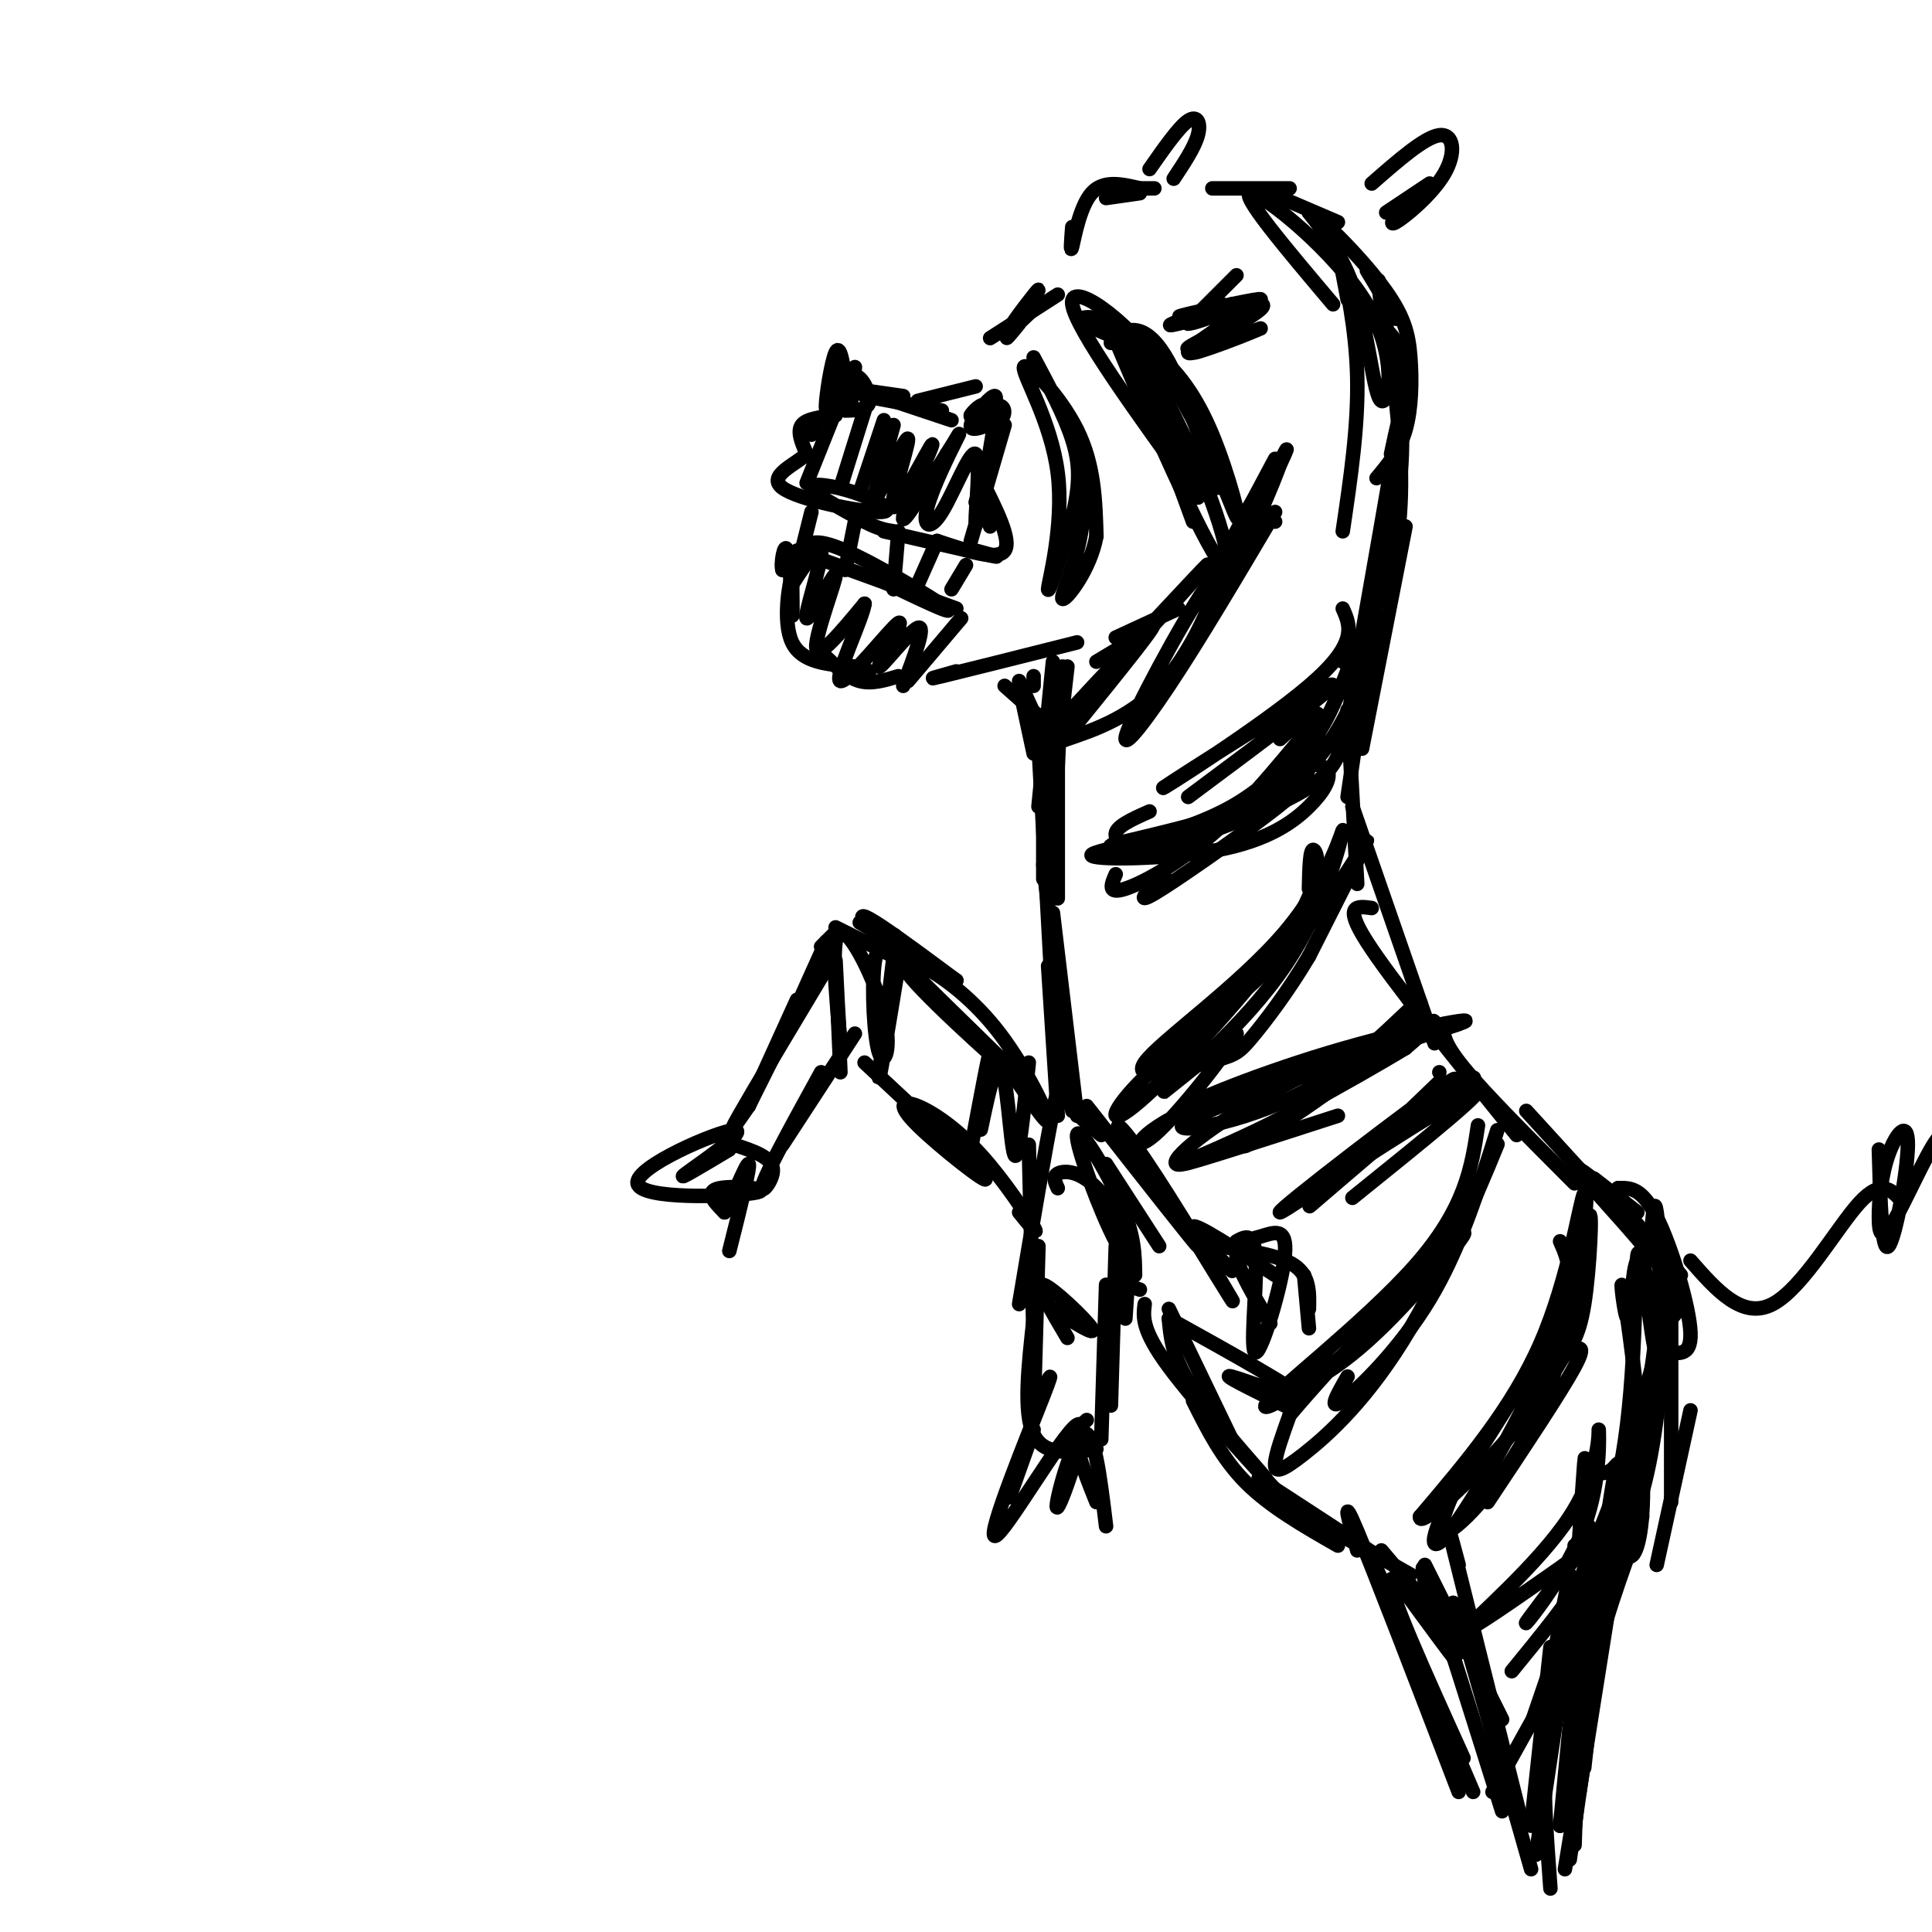 <svg viewBox='0 0 400 400' version='1.1' xmlns='http://www.w3.org/2000/svg' xmlns:xlink='http://www.w3.org/1999/xlink'><g fill='none' stroke='rgb(0,0,0)' stroke-width='3' stroke-linecap='round' stroke-linejoin='round'><path d='M175,78c-0.578,-3.400 -1.156,-6.800 -2,-5c-0.844,1.800 -1.956,8.800 -2,11c-0.044,2.200 0.978,-0.400 2,-3'/><path d='M173,81c0.356,-1.356 0.244,-3.244 0,-3c-0.244,0.244 -0.622,2.622 -1,5'/><path d='M174,77c0.000,0.000 0.000,3.000 0,3'/><path d='M177,76c-0.417,4.196 -0.833,8.393 -1,8c-0.167,-0.393 -0.083,-5.375 1,-6c1.083,-0.625 3.167,3.107 3,5c-0.167,1.893 -2.583,1.946 -5,2'/><path d='M177,79c0.000,0.000 -4.000,5.000 -4,5'/><path d='M180,81c0.000,0.000 7.000,1.000 7,1'/><path d='M179,82c0.000,0.000 16.000,3.000 16,3'/><path d='M185,83c0.000,0.000 12.000,4.000 12,4'/><path d='M204,85c-1.637,0.832 -3.274,1.665 -3,1c0.274,-0.665 2.460,-2.827 3,-2c0.540,0.827 -0.567,4.644 0,4c0.567,-0.644 2.806,-5.750 2,-6c-0.806,-0.250 -4.659,4.357 -5,6c-0.341,1.643 2.829,0.321 6,-1'/><path d='M207,87c1.200,-0.911 1.200,-2.689 0,-3c-1.200,-0.311 -3.600,0.844 -6,2'/><path d='M206,87c0.000,0.000 -2.000,12.000 -2,12'/><path d='M207,88c0.000,0.000 -5.000,16.000 -5,16'/><path d='M206,91c0.000,0.000 -3.000,12.000 -3,12'/><path d='M208,88c0.000,0.000 -7.000,24.000 -7,24'/><path d='M203,99c3.250,6.417 6.500,12.833 5,15c-1.500,2.167 -7.750,0.083 -14,-2'/><path d='M202,114c3.083,0.833 6.167,1.667 3,1c-3.167,-0.667 -12.583,-2.833 -22,-5'/><path d='M173,86c-3.000,0.333 -6.000,0.667 -7,2c-1.000,1.333 0.000,3.667 1,6'/><path d='M167,94c-2.225,2.156 -8.287,4.544 -5,7c3.287,2.456 15.922,4.978 20,5c4.078,0.022 -0.402,-2.456 -5,-4c-4.598,-1.544 -9.314,-2.156 -9,-1c0.314,1.156 5.657,4.078 11,7'/><path d='M179,108c2.833,1.500 4.417,1.750 6,2'/><path d='M168,106c0.000,0.000 -2.000,8.000 -2,8'/><path d='M177,108c0.000,0.000 -2.000,10.000 -2,10'/><path d='M186,110c0.000,0.000 -1.000,12.000 -1,12'/><path d='M194,112c0.000,0.000 -4.000,9.000 -4,9'/><path d='M200,117c0.000,0.000 -3.000,5.000 -3,5'/><path d='M165,114c0.000,0.000 33.000,12.000 33,12'/><path d='M182,120c8.048,3.869 16.095,7.738 14,6c-2.095,-1.738 -14.333,-9.083 -21,-12c-6.667,-2.917 -7.762,-1.405 -9,0c-1.238,1.405 -2.619,2.702 -4,4'/><path d='M162,118c-0.452,-1.155 0.417,-6.042 1,-4c0.583,2.042 0.881,11.012 1,13c0.119,1.988 0.060,-3.006 0,-8'/><path d='M164,119c-0.578,1.644 -2.022,9.756 0,14c2.022,4.244 7.511,4.622 13,5'/><path d='M171,136c2.250,2.167 4.500,4.333 7,5c2.500,0.667 5.250,-0.167 8,-1'/><path d='M199,128c0.000,0.000 -11.000,13.000 -11,13'/><path d='M169,87c0.000,0.000 -1.000,3.000 -1,3'/><path d='M173,85c0.000,0.000 -6.000,15.000 -6,15'/><path d='M179,85c0.000,0.000 -5.000,16.000 -5,16'/><path d='M183,87c0.000,0.000 -5.000,15.000 -5,15'/><path d='M185,88c-1.040,3.823 -2.079,7.647 -3,11c-0.921,3.353 -1.723,6.236 0,3c1.723,-3.236 5.970,-12.591 6,-11c0.030,1.591 -4.157,14.127 -3,14c1.157,-0.127 7.658,-12.919 8,-13c0.342,-0.081 -5.474,12.548 -6,15c-0.526,2.452 4.237,-5.274 9,-13'/><path d='M196,94c2.227,-3.453 3.295,-5.587 2,-3c-1.295,2.587 -4.953,9.895 -6,14c-1.047,4.105 0.518,5.006 3,1c2.482,-4.006 5.882,-12.919 7,-12c1.118,0.919 -0.045,11.671 0,14c0.045,2.329 1.299,-3.763 2,-5c0.701,-1.237 0.851,2.382 1,6'/><path d='M168,114c-2.523,4.285 -5.045,8.570 -4,7c1.045,-1.570 5.659,-8.995 6,-7c0.341,1.995 -3.589,13.411 -3,14c0.589,0.589 5.697,-9.649 6,-9c0.303,0.649 -4.199,12.185 -4,15c0.199,2.815 5.100,-3.093 10,-9'/><path d='M179,125c-0.415,3.150 -6.454,15.526 -5,16c1.454,0.474 10.400,-10.956 12,-12c1.600,-1.044 -4.146,8.296 -4,9c0.146,0.704 6.185,-7.227 8,-8c1.815,-0.773 -0.592,5.614 -3,12'/><path d='M178,138c0.000,0.000 2.000,1.000 2,1'/><path d='M198,139c-3.583,1.000 -7.167,2.000 -3,1c4.167,-1.000 16.083,-4.000 28,-7'/><path d='M190,83c0.000,0.000 12.000,-3.000 12,-3'/><path d='M227,137c0.000,0.000 10.000,-6.000 10,-6'/><path d='M231,132c0.000,0.000 13.000,-6.000 13,-6'/><path d='M253,124c5.583,-12.500 11.167,-25.000 12,-28c0.833,-3.000 -3.083,3.500 -7,10'/><path d='M264,95c0.000,0.000 -16.000,30.000 -16,30'/><path d='M256,114c-2.333,5.179 -4.667,10.357 -2,5c2.667,-5.357 10.333,-21.250 12,-25c1.667,-3.750 -2.667,4.643 -4,9c-1.333,4.357 0.333,4.679 2,5'/><path d='M256,57c0.000,0.000 -10.000,10.000 -10,10'/><path d='M246,67c2.510,-0.079 13.785,-5.278 13,-4c-0.785,1.278 -13.630,9.033 -13,10c0.630,0.967 14.736,-4.854 15,-5c0.264,-0.146 -13.314,5.384 -14,5c-0.686,-0.384 11.518,-6.681 14,-9c2.482,-2.319 -4.759,-0.659 -12,1'/><path d='M249,65c-3.729,0.423 -7.051,0.979 -3,0c4.051,-0.979 15.475,-3.494 15,-3c-0.475,0.494 -12.850,3.998 -17,5c-4.150,1.002 -0.075,-0.499 4,-2'/><path d='M253,63c0.000,0.000 0.000,0.000 0,0'/><path d='M255,63c0.292,2.018 0.583,4.036 -2,6c-2.583,1.964 -8.042,3.875 -7,3c1.042,-0.875 8.583,-4.536 10,-5c1.417,-0.464 -3.292,2.268 -8,5'/><path d='M205,70c0.000,0.000 14.000,-9.000 14,-9'/><path d='M211,67c-1.732,2.125 -3.464,4.250 -2,2c1.464,-2.250 6.125,-8.875 6,-9c-0.125,-0.125 -5.036,6.250 -6,8c-0.964,1.750 2.018,-1.125 5,-4'/><path d='M214,64c0.833,-1.000 0.417,-1.500 0,-2'/><path d='M222,47c-0.222,2.889 -0.444,5.778 0,4c0.444,-1.778 1.556,-8.222 4,-11c2.444,-2.778 6.222,-1.889 10,-1'/><path d='M229,41c0.000,0.000 7.000,-1.000 7,-1'/><path d='M233,39c0.000,0.000 6.000,0.000 6,0'/><path d='M284,38c5.494,-4.810 10.988,-9.619 14,-10c3.012,-0.381 3.542,3.667 1,8c-2.542,4.333 -8.155,8.952 -10,10c-1.845,1.048 0.077,-1.476 2,-4'/><path d='M296,38c0.000,0.000 -9.000,6.000 -9,6'/><path d='M238,35c3.044,-4.356 6.089,-8.711 8,-10c1.911,-1.289 2.689,0.489 2,3c-0.689,2.511 -2.844,5.756 -5,9'/><path d='M251,39c0.000,0.000 16.000,0.000 16,0'/><path d='M263,40c0.000,0.000 14.000,6.000 14,6'/><path d='M272,44c0.000,0.000 3.000,4.000 3,4'/><path d='M283,56c0.000,0.000 6.000,10.000 6,10'/><path d='M214,74c3.192,5.971 6.384,11.941 8,17c1.616,5.059 1.655,9.206 0,16c-1.655,6.794 -5.004,16.235 -5,15c0.004,-1.235 3.362,-13.145 2,-24c-1.362,-10.855 -7.444,-20.653 -7,-22c0.444,-1.347 7.412,5.758 11,13c3.588,7.242 3.794,14.621 4,22'/><path d='M227,111c-1.238,6.964 -6.333,13.375 -7,13c-0.667,-0.375 3.095,-7.536 4,-15c0.905,-7.464 -1.048,-15.232 -3,-23'/><path d='M230,71c0.063,-0.547 0.126,-1.094 2,-2c1.874,-0.906 5.560,-2.171 10,6c4.440,8.171 9.633,25.778 10,26c0.367,0.222 -4.094,-16.940 -11,-26c-6.906,-9.060 -16.259,-10.017 -17,-9c-0.741,1.017 7.129,4.009 15,7'/><path d='M239,73c4.595,3.509 8.582,8.780 12,17c3.418,8.220 6.267,19.389 5,17c-1.267,-2.389 -6.649,-18.335 -15,-30c-8.351,-11.665 -19.672,-19.047 -19,-14c0.672,5.047 13.336,22.524 26,40'/><path d='M248,103c0.356,-2.022 -11.756,-27.078 -13,-31c-1.244,-3.922 8.378,13.289 14,27c5.622,13.711 7.244,23.922 2,15c-5.244,-8.922 -17.356,-36.978 -21,-46c-3.644,-9.022 1.178,0.989 6,11'/><path d='M236,79c2.833,6.667 6.917,17.833 11,29'/><path d='M285,67c2.083,1.250 4.167,2.500 5,7c0.833,4.500 0.417,12.250 0,20'/><path d='M286,64c-0.511,-4.533 -1.022,-9.067 0,-3c1.022,6.067 3.578,22.733 4,35c0.422,12.267 -1.289,20.133 -3,28'/><path d='M289,79c-0.267,-3.533 -0.533,-7.067 0,-4c0.533,3.067 1.867,12.733 1,23c-0.867,10.267 -3.933,21.133 -7,32'/><path d='M288,94c1.083,-5.083 2.167,-10.167 1,-3c-1.167,7.167 -4.583,26.583 -8,46'/><path d='M291,109c0.000,0.000 -9.000,46.000 -9,46'/><path d='M285,124c0.000,0.000 -6.000,41.000 -6,41'/><path d='M279,147c0.000,0.000 2.000,36.000 2,36'/><path d='M280,167c0.000,0.000 17.000,49.000 17,49'/><path d='M284,188c-3.000,-0.417 -6.000,-0.833 -1,7c5.000,7.833 18.000,23.917 31,40'/><path d='M299,212c-0.250,1.750 -0.500,3.500 4,9c4.500,5.500 13.750,14.750 23,24'/><path d='M316,230c0.000,0.000 21.000,23.000 21,23'/><path d='M346,263c0.000,0.000 0.000,48.000 0,48'/><path d='M350,292c0.000,0.000 -7.000,32.000 -7,32'/><path d='M208,142c0.000,0.000 9.000,8.000 9,8'/><path d='M211,141c0.000,0.000 5.000,11.000 5,11'/><path d='M211,142c0.000,0.000 3.000,14.000 3,14'/><path d='M214,140c0.000,0.000 0.000,2.000 0,2'/><path d='M218,137c0.000,0.000 -3.000,30.000 -3,30'/><path d='M221,138c0.000,0.000 -4.000,35.000 -4,35'/><path d='M220,138c0.000,0.000 -2.000,41.000 -2,41'/><path d='M219,142c0.000,0.000 0.000,44.000 0,44'/><path d='M216,148c0.000,0.000 0.000,34.000 0,34'/><path d='M215,154c0.000,0.000 4.000,73.000 4,73'/><path d='M216,179c0.000,0.000 6.000,51.000 6,51'/><path d='M218,189c0.000,0.000 5.000,42.000 5,42'/><path d='M217,200c0.000,0.000 2.000,31.000 2,31'/><path d='M208,220c4.517,6.706 9.034,13.411 9,12c-0.034,-1.411 -4.618,-10.940 -10,-18c-5.382,-7.060 -11.561,-11.651 -16,-14c-4.439,-2.349 -7.138,-2.454 0,5c7.138,7.454 24.114,22.468 21,19c-3.114,-3.468 -26.318,-25.420 -32,-32c-5.682,-6.580 6.159,2.210 18,11'/><path d='M198,203c-0.333,-0.167 -10.167,-6.083 -20,-12'/><path d='M185,198c0.000,0.000 -12.000,-6.000 -12,-6'/><path d='M173,193c0.000,0.000 -3.000,3.000 -3,3'/><path d='M171,195c0.000,0.000 -9.000,20.000 -9,20'/><path d='M172,199c-8.083,13.500 -16.167,27.000 -19,32c-2.833,5.000 -0.417,1.500 2,-2'/><path d='M167,205c0.000,0.000 -12.000,24.000 -12,24'/><path d='M165,207c0.000,0.000 -10.000,22.000 -10,22'/><path d='M211,251c2.160,2.665 4.320,5.329 3,3c-1.320,-2.329 -6.119,-9.652 -11,-15c-4.881,-5.348 -9.844,-8.722 -13,-10c-3.156,-1.278 -4.503,-0.459 0,4c4.503,4.459 14.858,12.560 14,11c-0.858,-1.560 -12.929,-12.780 -25,-24'/><path d='M177,214c0.000,0.000 -15.000,23.000 -15,23'/><path d='M170,222c-5.467,9.933 -10.933,19.867 -12,23c-1.067,3.133 2.267,-0.533 2,-3c-0.267,-2.467 -4.133,-3.733 -8,-5'/><path d='M151,238c-5.753,3.446 -11.507,6.891 -9,5c2.507,-1.891 13.274,-9.120 10,-9c-3.274,0.120 -20.589,7.589 -20,11c0.589,3.411 19.082,2.765 24,2c4.918,-0.765 -3.738,-1.647 -7,-1c-3.262,0.647 -1.131,2.824 1,5'/><path d='M150,251c1.444,-2.244 4.556,-10.356 5,-10c0.444,0.356 -1.778,9.178 -4,18'/><path d='M242,248c7.293,11.893 14.587,23.786 13,21c-1.587,-2.786 -12.054,-20.252 -18,-29c-5.946,-8.748 -7.370,-8.778 -3,-2c4.370,6.778 14.534,20.365 14,20c-0.534,-0.365 -11.767,-14.683 -23,-29'/><path d='M228,235c-2.778,-2.289 -5.556,-4.578 -7,-7c-1.444,-2.422 -1.556,-4.978 -3,2c-1.444,6.978 -4.222,23.489 -7,40'/><path d='M213,237c0.000,0.000 1.000,41.000 1,41'/><path d='M245,254c5.489,5.022 10.978,10.044 10,9c-0.978,-1.044 -8.422,-8.156 -8,-9c0.422,-0.844 8.711,4.578 17,10'/><path d='M252,258c6.417,0.917 12.833,1.833 16,4c3.167,2.167 3.083,5.583 3,9'/><path d='M270,264c0.000,0.000 1.000,11.000 1,11'/><path d='M266,291c-6.800,-3.333 -13.600,-6.667 -11,-6c2.600,0.667 14.600,5.333 14,4c-0.600,-1.333 -13.800,-8.667 -27,-16'/><path d='M236,267c0.000,0.000 -3.000,-1.000 -3,-1'/><path d='M234,258c0.000,0.000 -1.000,15.000 -1,15'/><path d='M231,258c0.000,0.000 -1.000,33.000 -1,33'/><path d='M229,266c0.000,0.000 -1.000,32.000 -1,32'/><path d='M215,258c0.000,0.000 -1.000,35.000 -1,35'/><path d='M214,273c-1.083,9.750 -2.167,19.500 0,24c2.167,4.500 7.583,3.750 13,3'/><path d='M214,296c0.000,0.000 -5.000,14.000 -5,14'/><path d='M214,292c2.535,-5.428 5.069,-10.856 2,-3c-3.069,7.856 -11.742,28.997 -10,29c1.742,0.003 13.900,-21.133 17,-23c3.100,-1.867 -2.858,15.536 -4,17c-1.142,1.464 2.531,-13.010 5,-15c2.469,-1.990 3.735,8.505 5,19'/><path d='M225,294c-1.167,1.083 -2.333,2.167 -2,5c0.333,2.833 2.167,7.417 4,12'/><path d='M242,271c0.000,0.000 13.000,27.000 13,27'/><path d='M242,273c0.333,3.750 0.667,7.500 4,13c3.333,5.500 9.667,12.750 16,20'/><path d='M237,270c-0.333,2.667 -0.667,5.333 5,13c5.667,7.667 17.333,20.333 29,33'/><path d='M247,290c3.000,6.000 6.000,12.000 11,17c5.000,5.000 12.000,9.000 19,13'/><path d='M265,309c-3.167,-2.083 -6.333,-4.167 -3,-2c3.333,2.167 13.167,8.583 23,15'/><path d='M269,313c0.000,0.000 23.000,13.000 23,13'/><path d='M286,321c0.000,0.000 11.000,13.000 11,13'/><path d='M295,324c0.000,0.000 16.000,32.000 16,32'/><path d='M302,324c-1.583,-5.917 -3.167,-11.833 -1,-3c2.167,8.833 8.083,32.417 14,56'/><path d='M326,320c0.000,0.000 0.000,0.000 0,0'/><path d='M331,305c1.000,0.000 2.000,0.000 3,-1c1.000,-1.000 2.000,-3.000 1,4c-1.000,7.000 -4.000,23.000 -7,39'/><path d='M333,313c0.917,-5.917 1.833,-11.833 1,-3c-0.833,8.833 -3.417,32.417 -6,56'/><path d='M340,314c-4.333,11.833 -8.667,23.667 -11,35c-2.333,11.333 -2.667,22.167 -3,33'/><path d='M333,332c0.000,0.000 -9.000,55.000 -9,55'/><path d='M281,321c-1.750,-6.167 -3.500,-12.333 0,-4c3.500,8.333 12.250,31.167 21,54'/><path d='M287,331c-2.000,-5.333 -4.000,-10.667 -1,-4c3.000,6.667 11.000,25.333 19,44'/><path d='M350,261c5.378,6.133 10.756,12.267 17,9c6.244,-3.267 13.356,-15.933 18,-21c4.644,-5.067 6.822,-2.533 9,0'/><path d='M389,238c0.289,10.799 0.578,21.598 2,20c1.422,-1.598 3.978,-15.592 4,-21c0.022,-5.408 -2.491,-2.231 -4,2c-1.509,4.231 -2.013,9.516 -2,13c0.013,3.484 0.542,5.169 3,1c2.458,-4.169 6.845,-14.191 9,-17c2.155,-2.809 2.077,1.596 2,6'/><path d='M278,137c1.936,0.580 3.872,1.161 3,5c-0.872,3.839 -4.550,10.938 -9,16c-4.450,5.062 -9.670,8.087 -19,11c-9.330,2.913 -22.771,5.714 -23,6c-0.229,0.286 12.753,-1.944 20,-4c7.247,-2.056 8.760,-3.938 12,-7c3.240,-3.062 8.208,-7.304 12,-14c3.792,-6.696 6.408,-15.846 7,-16c0.592,-0.154 -0.841,8.689 -2,15c-1.159,6.311 -2.046,10.089 -8,14c-5.954,3.911 -16.977,7.956 -28,12'/><path d='M243,175c-7.333,1.644 -11.667,-0.244 -12,-2c-0.333,-1.756 3.333,-3.378 7,-5'/><path d='M265,153c3.522,-3.190 7.043,-6.380 8,-5c0.957,1.380 -0.651,7.329 -2,11c-1.349,3.671 -2.440,5.065 -9,10c-6.560,4.935 -18.589,13.410 -23,16c-4.411,2.590 -1.206,-0.705 2,-4'/><path d='M271,158c1.830,0.308 3.659,0.616 4,2c0.341,1.384 -0.808,3.843 -4,7c-3.192,3.157 -8.427,7.013 -19,9c-10.573,1.987 -26.484,2.105 -26,1c0.484,-1.105 17.365,-3.434 29,-10c11.635,-6.566 18.026,-17.368 17,-17c-1.026,0.368 -9.469,11.907 -18,20c-8.531,8.093 -17.152,12.741 -21,14c-3.848,1.259 -2.924,-0.870 -2,-3'/><path d='M271,184c0.095,-4.247 0.190,-8.494 1,-8c0.810,0.494 2.336,5.730 -5,17c-7.336,11.270 -23.535,28.575 -31,35c-7.465,6.425 -6.197,1.970 1,-5c7.197,-6.970 20.322,-16.453 30,-27c9.678,-10.547 15.908,-22.156 16,-22c0.092,0.156 -5.954,12.078 -12,24'/><path d='M271,198c-4.350,7.347 -9.227,13.713 -12,17c-2.773,3.287 -3.444,3.495 -9,5c-5.556,1.505 -15.998,4.307 -13,0c2.998,-4.307 19.436,-15.723 29,-27c9.564,-11.277 12.254,-22.414 12,-21c-0.254,1.414 -3.453,15.381 -12,28c-8.547,12.619 -22.442,23.891 -25,26c-2.558,2.109 6.221,-4.946 15,-12'/><path d='M256,214c-1.279,3.055 -11.977,16.693 -17,21c-5.023,4.307 -4.371,-0.716 11,-7c15.371,-6.284 45.460,-13.829 52,-16c6.540,-2.171 -10.470,1.031 -27,6c-16.530,4.969 -32.580,11.705 -28,11c4.580,-0.705 29.790,-8.853 55,-17'/><path d='M302,212c-4.526,1.582 -43.340,14.037 -54,19c-10.660,4.963 6.833,2.433 20,-4c13.167,-6.433 22.006,-16.768 25,-19c2.994,-2.232 0.143,3.639 -10,12c-10.143,8.361 -27.577,19.213 -25,17c2.577,-2.213 25.165,-17.489 34,-23c8.835,-5.511 3.918,-1.255 -1,3'/><path d='M291,217c-9.811,5.950 -33.840,19.326 -43,23c-9.160,3.674 -3.452,-2.355 7,-9c10.452,-6.645 25.647,-13.905 29,-14c3.353,-0.095 -5.136,6.974 -16,13c-10.864,6.026 -24.104,11.007 -23,11c1.104,-0.007 16.552,-5.004 32,-10'/><path d='M298,222c0.000,0.000 0.000,0.000 0,0'/><path d='M298,224c-9.691,9.311 -19.382,18.621 -24,23c-4.618,4.379 -4.163,3.825 5,-4c9.163,-7.825 27.033,-22.922 21,-19c-6.033,3.922 -35.971,26.864 -35,27c0.971,0.136 32.849,-22.532 39,-27c6.151,-4.468 -13.424,9.266 -33,23'/><path d='M271,247c3.533,-2.067 28.867,-18.733 34,-21c5.133,-2.267 -9.933,9.867 -25,22'/><path d='M310,234c-3.889,12.333 -7.778,24.667 -14,35c-6.222,10.333 -14.778,18.667 -18,21c-3.222,2.333 -1.111,-1.333 1,-5'/><path d='M306,233c-1.286,8.595 -2.571,17.190 -13,29c-10.429,11.810 -30.001,26.835 -31,29c-0.999,2.165 16.574,-8.530 29,-23c12.426,-14.470 19.705,-32.714 19,-31c-0.705,1.714 -9.395,23.387 -18,38c-8.605,14.613 -17.124,22.165 -22,26c-4.876,3.835 -6.107,3.953 -6,2c0.107,-1.953 1.554,-5.976 3,-10'/><path d='M267,293c9.048,-10.821 30.167,-32.875 35,-37c4.833,-4.125 -6.619,9.679 -15,18c-8.381,8.321 -13.690,11.161 -19,14'/><path d='M323,257c1.790,4.067 3.580,8.134 -1,20c-4.580,11.866 -15.529,31.531 -21,39c-5.471,7.469 -5.463,2.742 0,-7c5.463,-9.742 16.382,-24.498 22,-38c5.618,-13.502 5.936,-25.751 5,-24c-0.936,1.751 -3.124,17.500 -9,31c-5.876,13.500 -15.438,24.750 -25,36'/><path d='M294,314c-0.385,2.833 11.151,-8.083 18,-16c6.849,-7.917 9.010,-12.833 11,-16c1.990,-3.167 3.810,-4.583 5,-12c1.190,-7.417 1.752,-20.833 1,-18c-0.752,2.833 -2.818,21.917 -9,37c-6.182,15.083 -16.481,26.167 -20,28c-3.519,1.833 -0.260,-5.583 3,-13'/><path d='M321,282c1.178,-0.556 2.356,-1.111 4,-2c1.644,-0.889 3.756,-2.111 1,3c-2.756,5.111 -10.378,16.556 -18,28'/><path d='M264,106c-7.845,13.263 -15.691,26.526 -22,36c-6.309,9.474 -11.083,15.158 -8,8c3.083,-7.158 14.022,-27.158 17,-30c2.978,-2.842 -2.006,11.475 -9,20c-6.994,8.525 -15.998,11.257 -21,13c-5.002,1.743 -6.000,2.498 -2,-2c4.000,-4.498 13.000,-14.249 22,-24'/><path d='M241,127c6.813,-7.502 12.847,-14.258 6,-7c-6.847,7.258 -26.574,28.531 -28,30c-1.426,1.469 15.450,-16.866 19,-20c3.550,-3.134 -6.225,8.933 -16,21'/><path d='M278,126c1.619,3.625 3.238,7.250 -7,16c-10.238,8.750 -32.333,22.625 -30,21c2.333,-1.625 29.095,-18.750 34,-21c4.905,-2.250 -12.048,10.375 -29,23'/><path d='M276,63c-9.788,-11.581 -19.576,-23.161 -17,-23c2.576,0.161 17.515,12.064 24,23c6.485,10.936 4.515,20.906 3,20c-1.515,-0.906 -2.576,-12.687 -5,-21c-2.424,-8.313 -6.212,-13.156 -10,-18'/><path d='M271,44c1.490,-0.089 10.214,8.687 15,15c4.786,6.313 5.635,10.161 6,15c0.365,4.839 0.247,10.668 -1,15c-1.247,4.332 -3.624,7.166 -6,10'/><path d='M279,62c-0.822,-4.267 -1.644,-8.533 -1,-6c0.644,2.533 2.756,11.867 3,22c0.244,10.133 -1.378,21.067 -3,32'/><path d='M213,220c-1.072,10.622 -2.144,21.244 -3,19c-0.856,-2.244 -1.498,-17.354 -3,-18c-1.502,-0.646 -3.866,13.172 -4,13c-0.134,-0.172 1.962,-14.335 2,-16c0.038,-1.665 -1.981,9.167 -4,20'/><path d='M201,238c-0.667,3.333 -0.333,1.667 0,0'/><path d='M186,200c-2.036,12.461 -4.072,24.922 -4,23c0.072,-1.922 2.253,-18.227 3,-25c0.747,-6.773 0.062,-4.013 -1,-3c-1.062,1.013 -2.500,0.280 -3,5c-0.500,4.720 -0.062,14.894 1,18c1.062,3.106 2.747,-0.856 1,-8c-1.747,-7.144 -6.928,-17.470 -9,-17c-2.072,0.470 -1.036,11.735 0,23'/><path d='M174,216c-0.267,-1.222 -0.933,-15.778 -1,-17c-0.067,-1.222 0.467,10.889 1,23'/><path d='M219,246c-0.548,-1.184 -1.096,-2.369 0,-3c1.096,-0.631 3.835,-0.709 7,2c3.165,2.709 6.757,8.204 8,12c1.243,3.796 0.137,5.894 -3,0c-3.137,-5.894 -8.306,-19.779 -8,-22c0.306,-2.221 6.087,7.223 9,14c2.913,6.777 2.956,10.889 3,15'/><path d='M229,241c0.000,0.000 11.000,17.000 11,17'/><path d='M256,257c1.900,-1.033 3.799,-2.066 4,4c0.201,6.066 -1.297,19.230 0,19c1.297,-0.230 5.389,-13.856 6,-20c0.611,-6.144 -2.259,-4.808 -5,-4c-2.741,0.808 -5.355,1.088 -5,4c0.355,2.912 3.677,8.456 7,14'/><path d='M218,271c4.600,2.933 9.200,5.867 8,4c-1.200,-1.867 -8.200,-8.533 -10,-9c-1.800,-0.467 1.600,5.267 5,11'/><path d='M328,306c0.112,-2.851 0.224,-5.702 0,-3c-0.224,2.702 -0.782,10.956 -1,15c-0.218,4.044 -0.094,3.879 -6,8c-5.906,4.121 -17.842,12.527 -17,11c0.842,-1.527 14.463,-12.986 21,-23c6.537,-10.014 5.989,-18.581 6,-18c0.011,0.581 0.580,10.310 -3,20c-3.580,9.690 -11.309,19.340 -12,20c-0.691,0.660 5.654,-7.670 12,-16'/><path d='M328,320c2.533,-2.044 2.867,0.844 0,6c-2.867,5.156 -8.933,12.578 -15,20'/><path d='M324,344c0.000,0.000 -15.000,27.000 -15,27'/><path d='M289,327c6.844,9.356 13.689,18.711 12,16c-1.689,-2.711 -11.911,-17.489 -13,-16c-1.089,1.489 6.956,19.244 15,37'/><path d='M296,332c-1.250,-5.583 -2.500,-11.167 0,-4c2.500,7.167 8.750,27.083 15,47'/><path d='M303,342c-1.667,-7.250 -3.333,-14.500 -1,-7c2.333,7.500 8.667,29.750 15,52'/><path d='M331,336c1.214,-8.042 2.429,-16.083 0,-3c-2.429,13.083 -8.500,47.292 -8,45c0.500,-2.292 7.571,-41.083 9,-46c1.429,-4.917 -2.786,24.042 -7,53'/><path d='M334,316c1.337,3.658 2.674,7.316 4,6c1.326,-1.316 2.643,-7.607 2,-20c-0.643,-12.393 -3.244,-30.889 -4,-35c-0.756,-4.111 0.335,6.162 1,6c0.665,-0.162 0.904,-10.761 2,-12c1.096,-1.239 3.048,6.880 5,15'/><path d='M344,276c0.333,8.911 -1.333,23.689 -4,33c-2.667,9.311 -6.333,13.156 -10,17'/><path d='M344,285c-7.599,18.793 -15.198,37.586 -16,41c-0.802,3.414 5.193,-8.552 8,-25c2.807,-16.448 2.427,-37.378 3,-41c0.573,-3.622 2.098,10.063 3,16c0.902,5.938 1.180,4.128 3,4c1.820,-0.128 5.182,1.427 5,-4c-0.182,-5.427 -3.909,-17.836 -7,-24c-3.091,-6.164 -5.545,-6.082 -8,-6'/><path d='M335,246c0.167,1.833 4.583,9.417 9,17'/><path d='M348,264c0.000,0.000 -12.000,-14.000 -12,-14'/><path d='M339,251c0.000,0.000 -9.000,-7.000 -9,-7'/><path d='M331,245c-3.133,-2.444 -6.267,-4.889 -3,-1c3.267,3.889 12.933,14.111 17,20c4.067,5.889 2.533,7.444 1,9'/><path d='M342,254c0.267,-3.067 0.533,-6.133 1,-3c0.467,3.133 1.133,12.467 0,24c-1.133,11.533 -4.067,25.267 -7,39'/><path d='M344,276c0.000,0.000 -17.000,61.000 -17,61'/><path d='M337,312c1.333,-4.917 2.667,-9.833 1,-4c-1.667,5.833 -6.333,22.417 -11,39'/><path d='M335,318c1.167,-6.417 2.333,-12.833 1,-4c-1.333,8.833 -5.167,32.917 -9,57'/><path d='M330,332c0.833,-5.917 1.667,-11.833 1,-4c-0.667,7.833 -2.833,29.417 -5,51'/><path d='M330,319c0.000,0.000 -13.000,38.000 -13,38'/><path d='M329,316c0.000,0.000 -6.000,62.000 -6,62'/><path d='M325,326c-2.167,10.583 -4.333,21.167 -5,32c-0.667,10.833 0.167,21.917 1,33'/><path d='M324,342c1.000,-6.000 2.000,-12.000 1,-5c-1.000,7.000 -4.000,27.000 -7,47'/><path d='M321,341c0.000,0.000 -4.000,37.000 -4,37'/></g>
</svg>